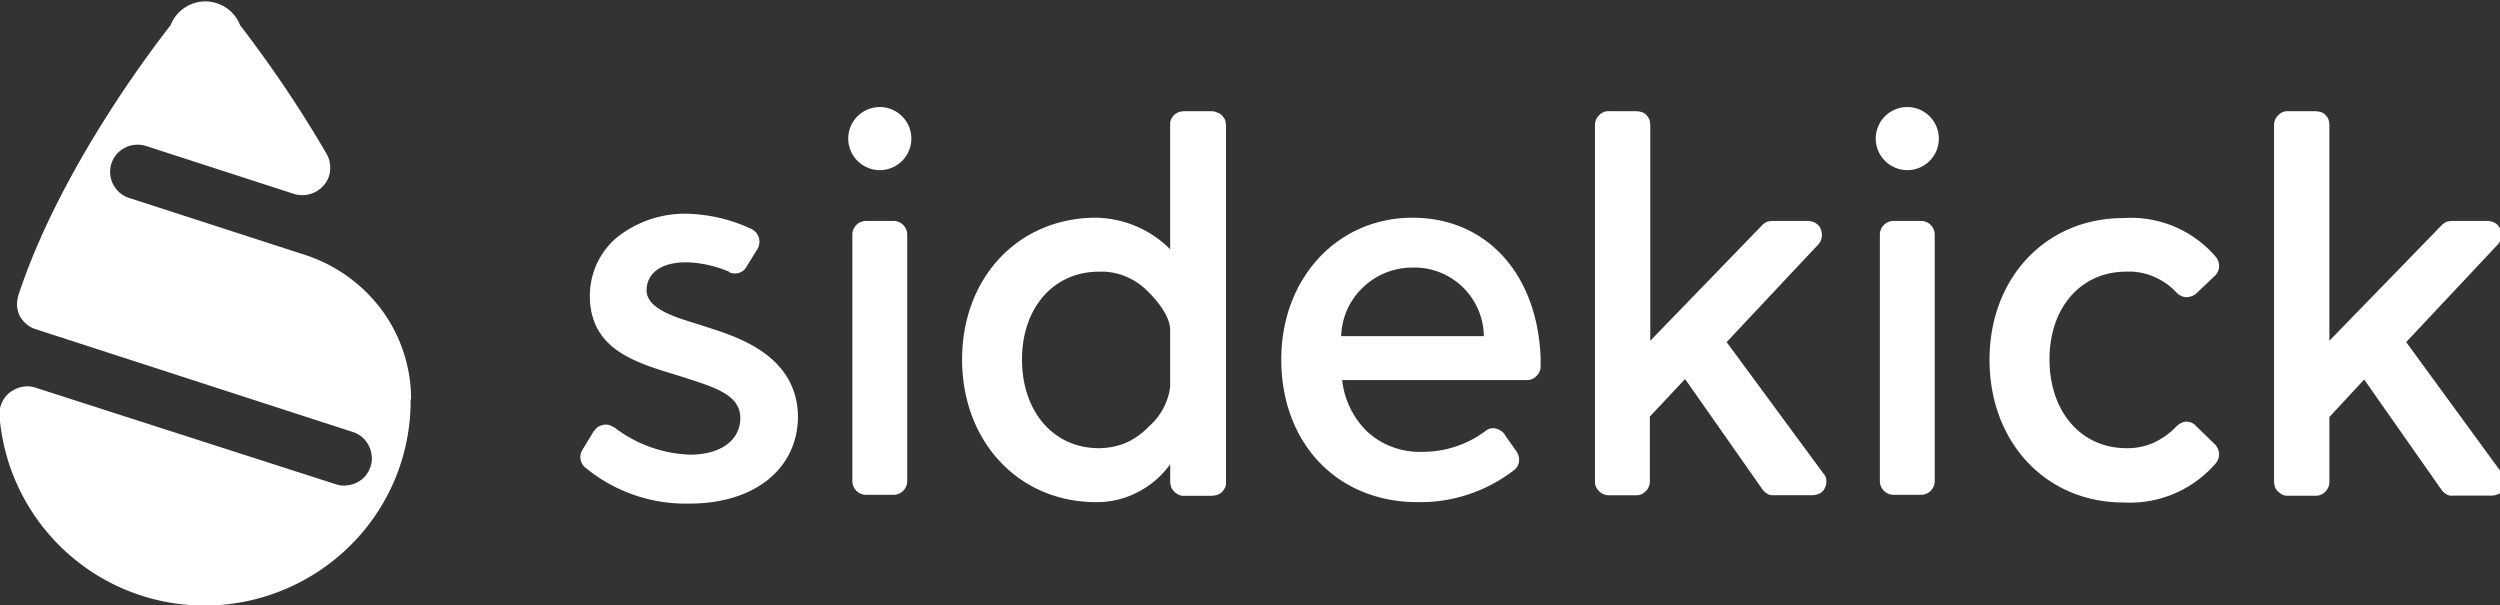 <svg xmlns="http://www.w3.org/2000/svg" xmlns:xlink="http://www.w3.org/1999/xlink" width="150" height="36.302" viewBox="0 0 150 36.302">
  <rect x="0" y="0" width="150" height="36.302" fill="#333333" stroke="none"/>
  <defs>
    <clipPath id="clip-path">
      <rect id="Rechteck_18" data-name="Rechteck 18" width="150" height="36.301" fill="#fff"/>
    </clipPath>
  </defs>
  <g id="Gruppe_2455" data-name="Gruppe 2455" transform="translate(0 64.833)">
    <g id="Gruppe_8" data-name="Gruppe 8" transform="translate(0 -64.833)">
      <g id="Gruppe_7" data-name="Gruppe 7" transform="translate(0 0)">
        <g id="Gruppe_6" data-name="Gruppe 6" clip-path="url(#clip-path)">
          <path id="Pfad_12" data-name="Pfad 12" d="M157.074,156.842a9.033,9.033,0,0,0-1.756-5.323,9.31,9.31,0,0,0-4.554-3.292l-10.59-3.43a1.6,1.6,0,0,1-.878-.658,1.627,1.627,0,0,1,1.125-2.524,1.7,1.7,0,0,1,.741.055l8.889,2.881a1.706,1.706,0,0,0,1.811-.549,1.551,1.551,0,0,0,.357-.905,1.709,1.709,0,0,0-.219-.96,72.793,72.793,0,0,0-5.185-7.71,2.237,2.237,0,0,0-4.17,0c-2.716,3.484-7.079,9.932-9.136,16.215a2.339,2.339,0,0,0-.082.631,2.181,2.181,0,0,0,.165.6,1.8,1.8,0,0,0,.412.494,1.547,1.547,0,0,0,.549.3l19.041,6.173a1.574,1.574,0,0,1,.851.658,1.755,1.755,0,0,1,.274,1.043,1.708,1.708,0,0,1-.439.988,1.63,1.63,0,0,1-.96.494,1.471,1.471,0,0,1-.768-.055l-18-5.789a1.554,1.554,0,0,0-.8-.055,1.81,1.81,0,0,0-.741.329,1.647,1.647,0,0,0-.631,1.427h0a12.349,12.349,0,0,0,12.813,11.359,12.436,12.436,0,0,0,8.423-3.786,12.19,12.19,0,0,0,3.43-8.56Z" transform="translate(-132.409 -132.915)" fill="#fff"/>
          <path id="Pfad_13" data-name="Pfad 13" d="M266.723,186.137c-1.043-.357-3.347-.851-3.347-2.113,0-1.125,1.043-1.783,2.689-1.674a7.116,7.116,0,0,1,2.25.549v.027a.843.843,0,0,0,.576.055.752.752,0,0,0,.466-.357h0l.713-1.152v-.027a.833.833,0,0,0,.027-.631.862.862,0,0,0-.412-.466h0a9.633,9.633,0,0,0-3.484-.905,6.556,6.556,0,0,0-4.637,1.427,4.714,4.714,0,0,0-1.18,1.564,4.649,4.649,0,0,0-.412,1.921c0,3.347,2.991,4.061,5.46,4.829,1.811.6,3.567,1.015,3.567,2.5,0,1.29-1.125,2.195-3.018,2.195a7.892,7.892,0,0,1-4.554-1.646H261.4a1.015,1.015,0,0,0-.3-.137.669.669,0,0,0-.329,0,.984.984,0,0,0-.3.11.835.835,0,0,0-.219.219l-.055.055-.713,1.18a.828.828,0,0,0-.055.576.818.818,0,0,0,.329.466h0a9.452,9.452,0,0,0,6.2,2.113c3.951,0,6.5-2.14,6.5-5.24C272.4,187.7,268.369,186.686,266.723,186.137Z" transform="translate(-224.58 -166.6)" fill="#fff"/>
          <path id="Pfad_14" data-name="Pfad 14" d="M321.369,181h-1.646a.825.825,0,0,0-.823.823v14.788a.825.825,0,0,0,.823.823h1.646a.825.825,0,0,0,.823-.823V181.823A.825.825,0,0,0,321.369,181Z" transform="translate(-267.759 -167.745)" fill="#fff"/>
          <path id="Pfad_15" data-name="Pfad 15" d="M420.574,180.3c-4.5,0-7.874,3.622-7.874,8.505,0,5.021,3.347,8.56,8.176,8.56a9.193,9.193,0,0,0,5.789-1.921h0a.786.786,0,0,0,.3-.521.862.862,0,0,0-.137-.576l-.713-1.015-.027-.055a.952.952,0,0,0-.521-.329.7.7,0,0,0-.6.137h0a6.282,6.282,0,0,1-3.786,1.262,4.709,4.709,0,0,1-1.838-.3,4.455,4.455,0,0,1-1.564-.988,5.1,5.1,0,0,1-1.427-3.018h11.084a.747.747,0,0,0,.576-.247.79.79,0,0,0,.247-.576V188.7C428.064,183.647,424.991,180.3,420.574,180.3Zm4.28,7.106h-8.56a4.193,4.193,0,0,1,1.289-2.908,4.29,4.29,0,0,1,2.963-1.207A4.17,4.17,0,0,1,424.854,187.406Z" transform="translate(-335.823 -167.237)" fill="#fff"/>
          <path id="Pfad_16" data-name="Pfad 16" d="M579.425,192.609a.731.731,0,0,0-.329.082.986.986,0,0,0-.274.192,4.5,4.5,0,0,1-1.372.988,3.841,3.841,0,0,1-1.646.329c-2.716,0-4.609-2.195-4.609-5.323s1.893-5.268,4.609-5.268a3.74,3.74,0,0,1,1.646.3,4,4,0,0,1,1.372.96.882.882,0,0,0,.576.274.959.959,0,0,0,.6-.219l1.152-1.1a.766.766,0,0,0,.219-.549.839.839,0,0,0-.192-.549,6.7,6.7,0,0,0-5.542-2.332c-4.664,0-8.039,3.594-8.039,8.505,0,4.939,3.375,8.56,8.039,8.56a6.791,6.791,0,0,0,5.542-2.36.839.839,0,0,0,.192-.549.871.871,0,0,0-.219-.549L580,192.884a.765.765,0,0,0-.576-.274Z" transform="translate(-448.225 -167.31)" fill="#fff"/>
          <path id="Pfad_17" data-name="Pfad 17" d="M319.893,159.886A1.893,1.893,0,1,0,318,157.993,1.9,1.9,0,0,0,319.893,159.886Z" transform="translate(-267.106 -149.677)" fill="#fff"/>
          <path id="Pfad_18" data-name="Pfad 18" d="M546.069,181h-1.646a.825.825,0,0,0-.823.823v14.788a.825.825,0,0,0,.823.823h1.646a.825.825,0,0,0,.823-.823V181.823A.825.825,0,0,0,546.069,181Z" transform="translate(-430.809 -167.745)" fill="#fff"/>
          <path id="Pfad_19" data-name="Pfad 19" d="M544.593,159.886a1.893,1.893,0,1,0-1.893-1.893A1.9,1.9,0,0,0,544.593,159.886Z" transform="translate(-430.156 -149.677)" fill="#fff"/>
          <path id="Pfad_20" data-name="Pfad 20" d="M357.88,157h-1.646a1.377,1.377,0,0,0-.329.055.913.913,0,0,0-.274.165.986.986,0,0,0-.192.274.7.7,0,0,0-.055.329v7.463a6.44,6.44,0,0,0-4.445-1.893c-4.664,0-8.039,3.594-8.039,8.505s3.375,8.56,8.039,8.56a5.245,5.245,0,0,0,2.5-.6,5.469,5.469,0,0,0,1.948-1.674v1.043a1.379,1.379,0,0,0,.055.329.963.963,0,0,0,.466.466.7.7,0,0,0,.329.055h1.646a1.378,1.378,0,0,0,.329-.055.912.912,0,0,0,.274-.165.986.986,0,0,0,.192-.274.7.7,0,0,0,.055-.329v-21.4a1.379,1.379,0,0,0-.055-.329.986.986,0,0,0-.192-.274.569.569,0,0,0-.274-.165.731.731,0,0,0-.329-.082Zm-11.386,14.9c0-3.1,1.893-5.268,4.609-5.268a3.741,3.741,0,0,1,1.646.3,4,4,0,0,1,1.372.96s1.262,1.207,1.262,2.222v3.43a3.77,3.77,0,0,1-1.262,2.36,4.5,4.5,0,0,1-1.372.988,4.3,4.3,0,0,1-1.646.329C348.387,177.221,346.494,175.026,346.494,171.9Z" transform="translate(-285.174 -150.33)" fill="#fff"/>
          <path id="Pfad_21" data-name="Pfad 21" d="M489.2,170.855l5.46-5.816.027-.027a.836.836,0,0,0,.219-.439,1.022,1.022,0,0,0-.055-.494.759.759,0,0,0-.3-.357.925.925,0,0,0-.466-.137h-2.14a1.378,1.378,0,0,0-.329.055.984.984,0,0,0-.274.192l-6.722,6.941v-12.95a1.376,1.376,0,0,0-.055-.329.984.984,0,0,0-.192-.274.569.569,0,0,0-.274-.165,1.376,1.376,0,0,0-.329-.055h-1.646a.747.747,0,0,0-.576.247.79.79,0,0,0-.247.576v21.4a.747.747,0,0,0,.247.576.79.79,0,0,0,.576.247h1.646a.747.747,0,0,0,.576-.247.79.79,0,0,0,.247-.576v-3.9l2.113-2.25,4.637,6.612a.978.978,0,0,0,.3.274.613.613,0,0,0,.384.082h2.332a1.15,1.15,0,0,0,.439-.11.7.7,0,0,0,.3-.329.837.837,0,0,0,.082-.439.558.558,0,0,0-.165-.412h0Z" transform="translate(-385.602 -150.33)" fill="#fff"/>
          <path id="Pfad_22" data-name="Pfad 22" d="M637.729,170.855l5.46-5.816.027-.027a.835.835,0,0,0,.219-.439,1.021,1.021,0,0,0-.055-.494.759.759,0,0,0-.3-.357.925.925,0,0,0-.466-.137h-2.14a1.377,1.377,0,0,0-.329.055.985.985,0,0,0-.274.192l-6.749,6.941v-12.95a1.379,1.379,0,0,0-.055-.329.985.985,0,0,0-.192-.274.57.57,0,0,0-.274-.165,1.377,1.377,0,0,0-.329-.055h-1.646a.747.747,0,0,0-.576.247.789.789,0,0,0-.247.576v21.4a1.372,1.372,0,0,0,.055.329.627.627,0,0,0,.192.274.984.984,0,0,0,.274.192.7.7,0,0,0,.329.055H632.3a.747.747,0,0,0,.576-.247.79.79,0,0,0,.247-.576v-3.9l2.085-2.25,4.637,6.612a.979.979,0,0,0,.3.274.613.613,0,0,0,.384.082h2.332a1.15,1.15,0,0,0,.439-.11.7.7,0,0,0,.3-.329.836.836,0,0,0,.082-.439.558.558,0,0,0-.165-.412h0Z" transform="translate(-493.359 -150.33)" fill="#fff"/>
        </g>
      </g>
    </g>
  </g>
</svg>

